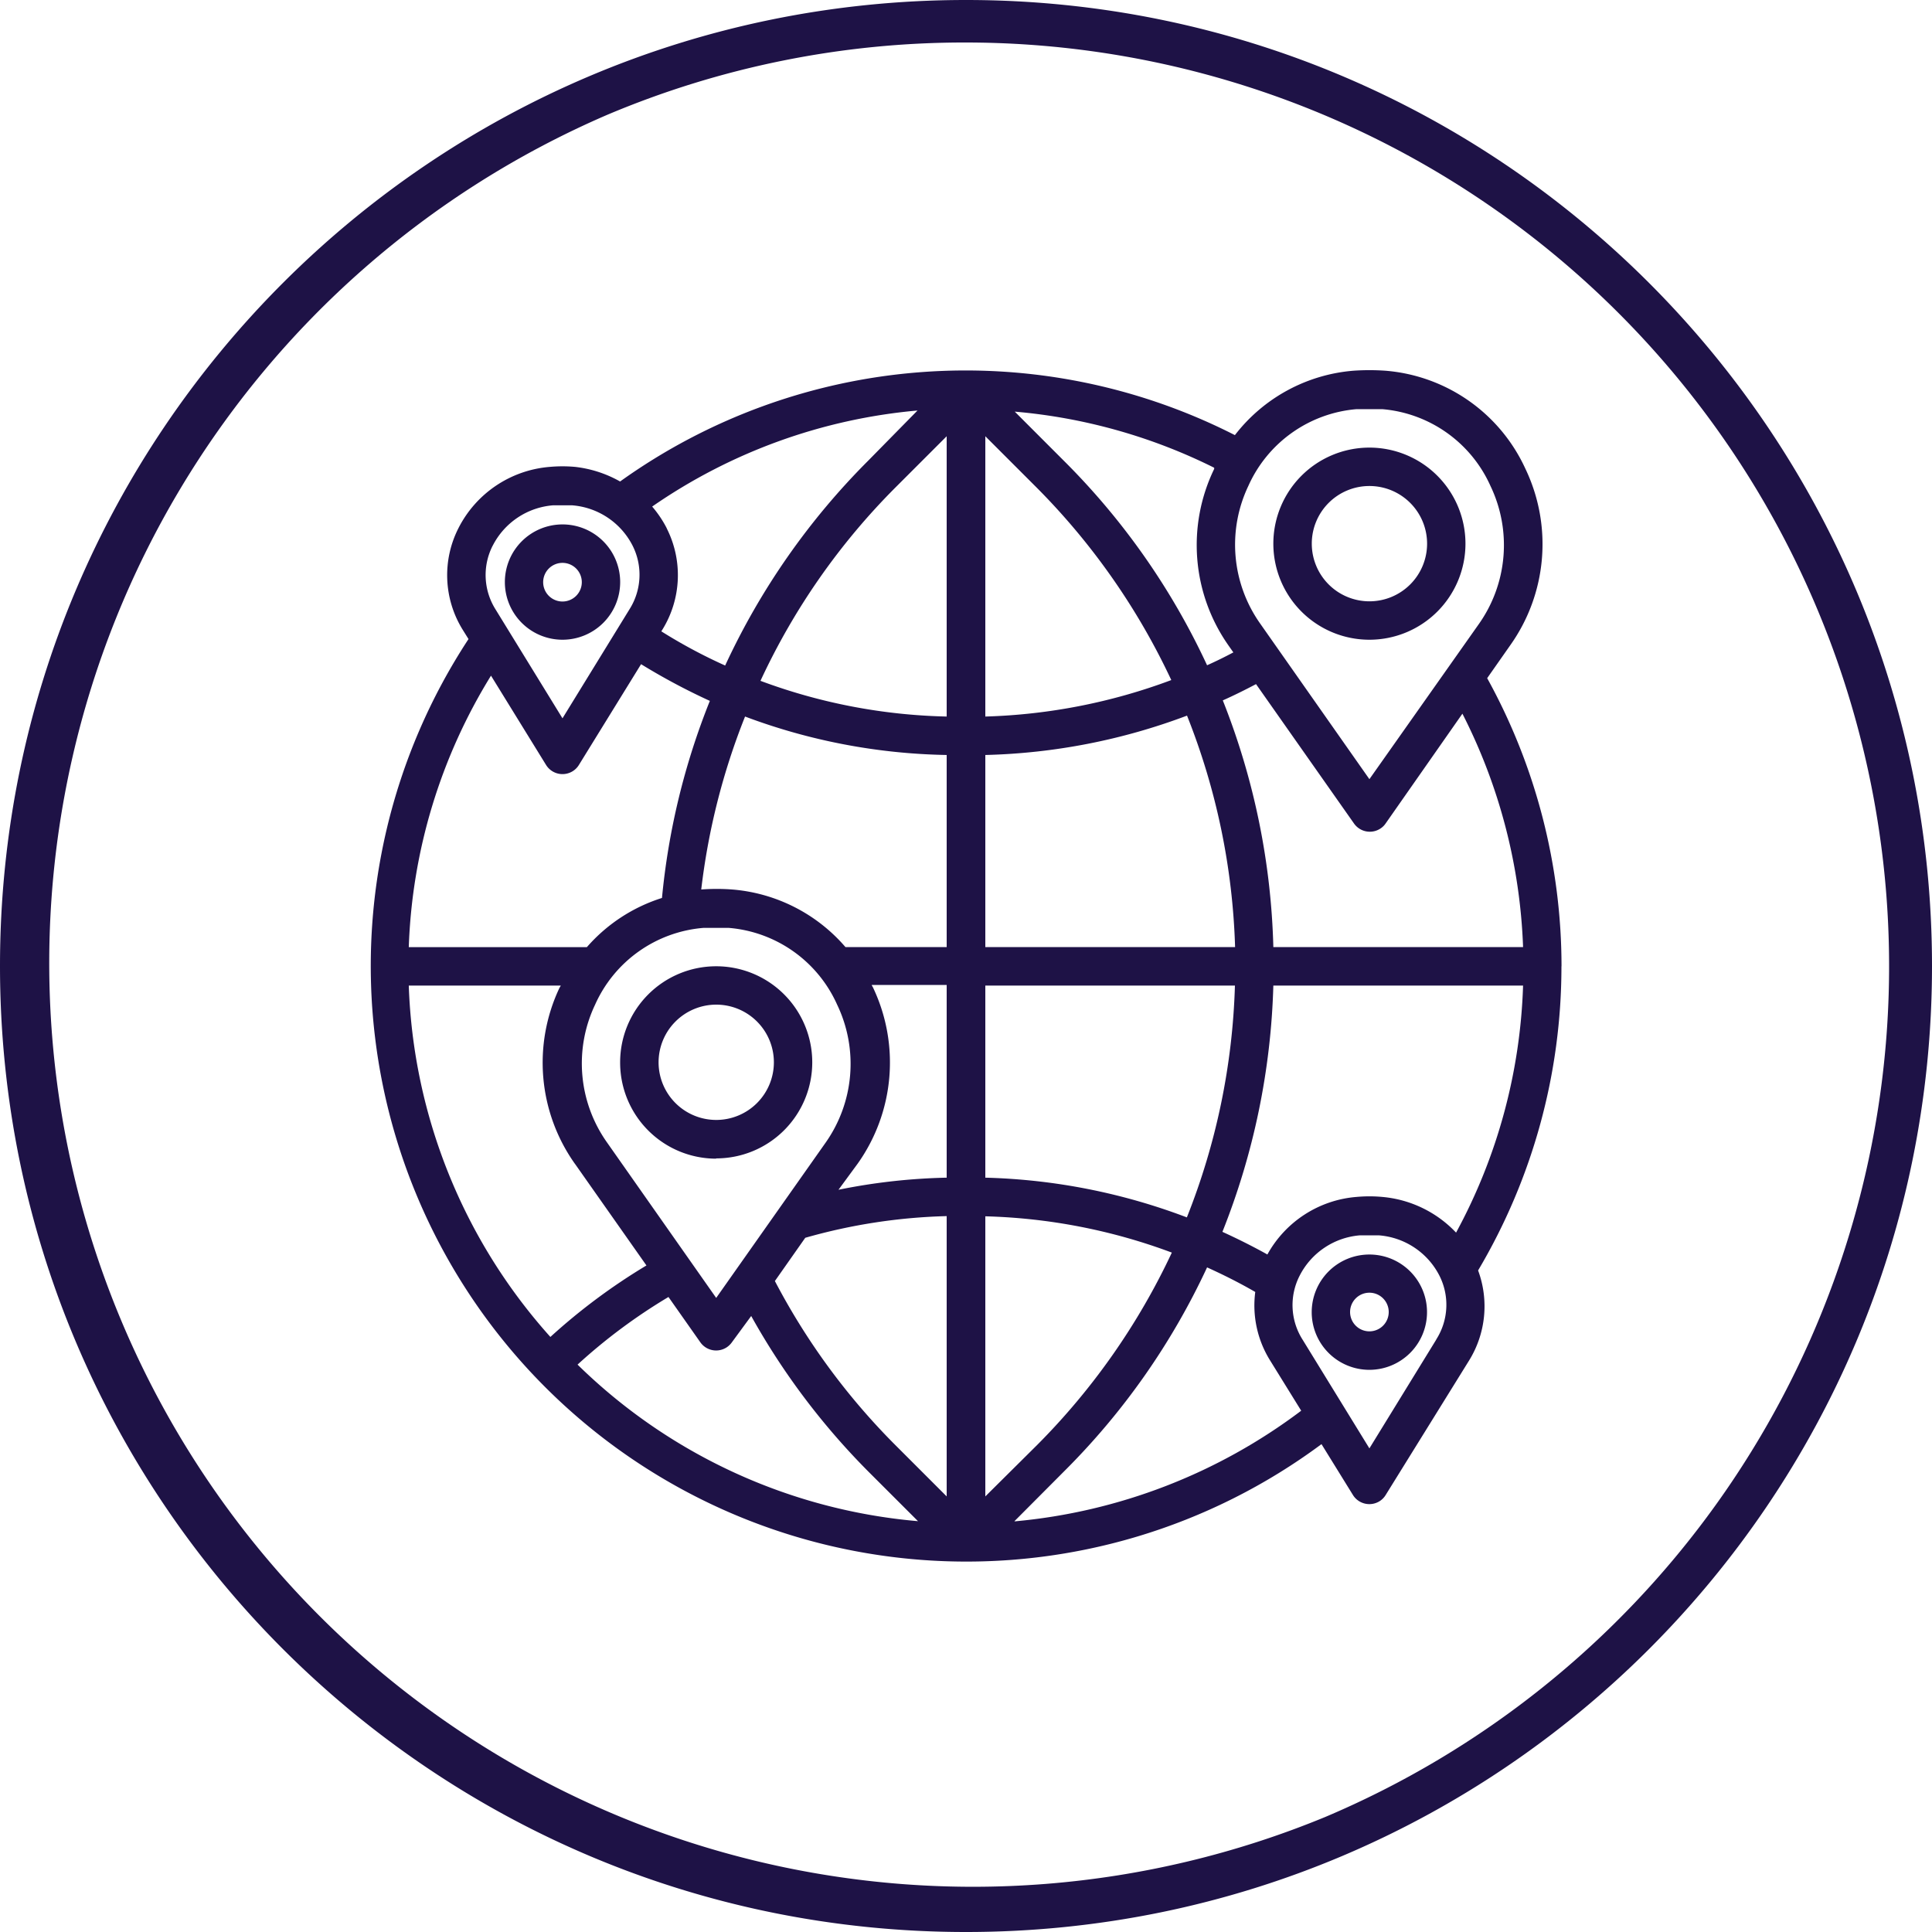 <svg xmlns="http://www.w3.org/2000/svg" viewBox="0 0 500 500"><defs><style>.cls-1{fill:#1e1246;}</style></defs><g id="Layer_2" data-name="Layer 2"><g id="Layer_1-2" data-name="Layer 1"><path class="cls-1" d="M250,11a239.06,239.06,0,0,1,93,459.22A239.06,239.06,0,0,1,157,29.78,237.51,237.51,0,0,1,250,11m0-11C111.93,0,0,111.93,0,250S111.93,500,250,500,500,388.07,500,250,388.07,0,250,0Z"/><path class="cls-1" d="M371.7,346.69l-17.3,28.15-17.3-28.15a16.67,16.67,0,0,1-.75-16.55A19.24,19.24,0,0,1,352,319.7h4.77A19.23,19.23,0,0,1,372.45,330a16.69,16.69,0,0,1-.75,16.65m-109.13,47,12.77-12.82A183.65,183.65,0,0,0,312.39,328c4.28,1.94,8.39,4,12.47,6.36a26.92,26.92,0,0,0,3.74,17.56l8.15,13.17a144.86,144.86,0,0,1-74.18,28.64M141.34,198a5,5,0,0,0,6.85,1.6,4.92,4.92,0,0,0,1.61-1.6l16.11-26.11a165.87,165.87,0,0,0,17.8,9.5,183.54,183.54,0,0,0-12.39,51,43,43,0,0,0-19.44,12.73H105.79a143,143,0,0,1,21.28-70.26Zm-13.82-56.79a19.24,19.24,0,0,1,15.66-10.44H148a19.23,19.23,0,0,1,15.66,10.34,16.71,16.71,0,0,1-.74,16.56L145.57,185.9l-17.3-28.15a16.71,16.71,0,0,1-.75-16.56M317.9,167l1.29,1.84c-2.23,1.19-4.47,2.29-6.8,3.33a183.65,183.65,0,0,0-37.05-52.91l-12.72-12.73a143.21,143.21,0,0,1,51.61,14.52v.31A45.18,45.18,0,0,0,317.9,167m33.17-61.11h6.67a33.78,33.78,0,0,1,28,19.89,35.4,35.4,0,0,1-3,35.7L354.4,201.65l-28.34-40.37a35.37,35.37,0,0,1-3-35.5,33.76,33.76,0,0,1,28-19.89m43.1,139.22H329.54a185.72,185.72,0,0,0-13.08-63.85c2.88-1.28,5.77-2.72,8.6-4.21l25.37,36.09a5,5,0,0,0,6.91,1.23,4.68,4.68,0,0,0,1.24-1.23l19.89-28.44a144.07,144.07,0,0,1,15.7,60.41M255,304.78V255.06H319.6a176,176,0,0,1-12.44,60A158.26,158.26,0,0,0,255,304.78m0,10a148.87,148.87,0,0,1,48.27,9.39,176.68,176.68,0,0,1-34.79,49.72L255,387.27ZM173,335.66l8.25,11.73a5,5,0,0,0,6.92,1.23,5.17,5.17,0,0,0,1.24-1.23l5-6.81a184,184,0,0,0,30.39,40.33l12.78,12.77a143.54,143.54,0,0,1-88.11-40.52A144.44,144.44,0,0,1,173,335.66m-24.17-34.42L167.3,327.5A155.92,155.92,0,0,0,142.44,346a143.41,143.41,0,0,1-36.65-90.94h39.34a2.9,2.9,0,0,1-.31.54,45.23,45.23,0,0,0,4,45.64M182,240.14h6.66a33.74,33.74,0,0,1,28,19.89,35.41,35.41,0,0,1-3,35.7L185.35,335.9,157,295.53a35.37,35.37,0,0,1-3-35.5,33.72,33.72,0,0,1,28-19.89m63,64.64a156.16,156.16,0,0,0-28,3.13l5-6.81a45.19,45.19,0,0,0,3.88-45.65,3.5,3.5,0,0,1-.29-.54H245Zm-36.6,15.56a146.66,146.66,0,0,1,36.6-5.61v72.54l-13.38-13.38a174.52,174.52,0,0,1-31.08-42.36ZM245,195.39v49.72H218.81a43.24,43.24,0,0,0-29.33-14.91,53,53,0,0,0-8,0,176,176,0,0,1,11.34-44.76A155.89,155.89,0,0,0,245,195.39m-13.38-69.11L245,112.9v72.54a147,147,0,0,1-48.19-9.24,175,175,0,0,1,34.81-49.92M255,185.44V112.9l13.38,13.38A177,177,0,0,1,303.13,176,149.4,149.4,0,0,1,255,185.44m0,9.95a158.75,158.75,0,0,0,52.2-10.19,176.16,176.16,0,0,1,12.44,59.91H255Zm-82.44-58.67a28.67,28.67,0,0,0-3.78-5.62,142.74,142.74,0,0,1,68.67-24.86l-12.78,13a184.63,184.63,0,0,0-37,53,135.1,135.1,0,0,1-16.52-8.85l.25-.4a26.82,26.82,0,0,0,1.15-26.25M328,324.66c-3.83-2.13-7.71-4.07-11.64-5.86a185.83,185.83,0,0,0,13.18-63.74h64.63A143.37,143.37,0,0,1,376.83,319a29.9,29.9,0,0,0-19.14-9.24,36,36,0,0,0-6.57,0A29,29,0,0,0,328,324.66m76.12-74.58a154.48,154.48,0,0,0-19.24-74.57l6-8.56a45.17,45.17,0,0,0,3.89-45.64,43.7,43.7,0,0,0-36.25-25.37,59.78,59.78,0,0,0-8.25,0,43.16,43.16,0,0,0-30.68,16.67,153.5,153.5,0,0,0-159.11,12,30.61,30.61,0,0,0-11.64-3.78,35.94,35.94,0,0,0-6.56,0,29.12,29.12,0,0,0-23.66,15.91A26.82,26.82,0,0,0,119.76,163l1.49,2.39A154.14,154.14,0,0,0,342,373.74l8.15,13.18a5,5,0,0,0,6.85,1.61,4.92,4.92,0,0,0,1.6-1.61l21.59-34.81a26.66,26.66,0,0,0,2.34-23.32,154.17,154.17,0,0,0,21.57-78.71"/><path class="cls-1" d="M354.4,125.78a14.92,14.92,0,1,1-14.91,14.92,14.91,14.91,0,0,1,14.91-14.92m0,39.78a24.86,24.86,0,1,0-24.86-24.86,24.86,24.86,0,0,0,24.86,24.86"/><path class="cls-1" d="M185.35,260A14.92,14.92,0,1,1,170.44,275,14.93,14.93,0,0,1,185.35,260m0,39.79A24.86,24.86,0,1,0,160.49,275a24.86,24.86,0,0,0,24.86,24.86"/><path class="cls-1" d="M145.57,145.67a5,5,0,1,1-5,5,5,5,0,0,1,5-5m0,19.89a14.92,14.92,0,1,0-14.91-14.91,14.91,14.91,0,0,0,14.91,14.91"/><path class="cls-1" d="M354.4,344.55a5,5,0,1,1,5-5,5,5,0,0,1-5,5m0-19.88a14.92,14.92,0,1,0,14.91,14.91,14.9,14.9,0,0,0-14.91-14.91"/></g></g></svg>